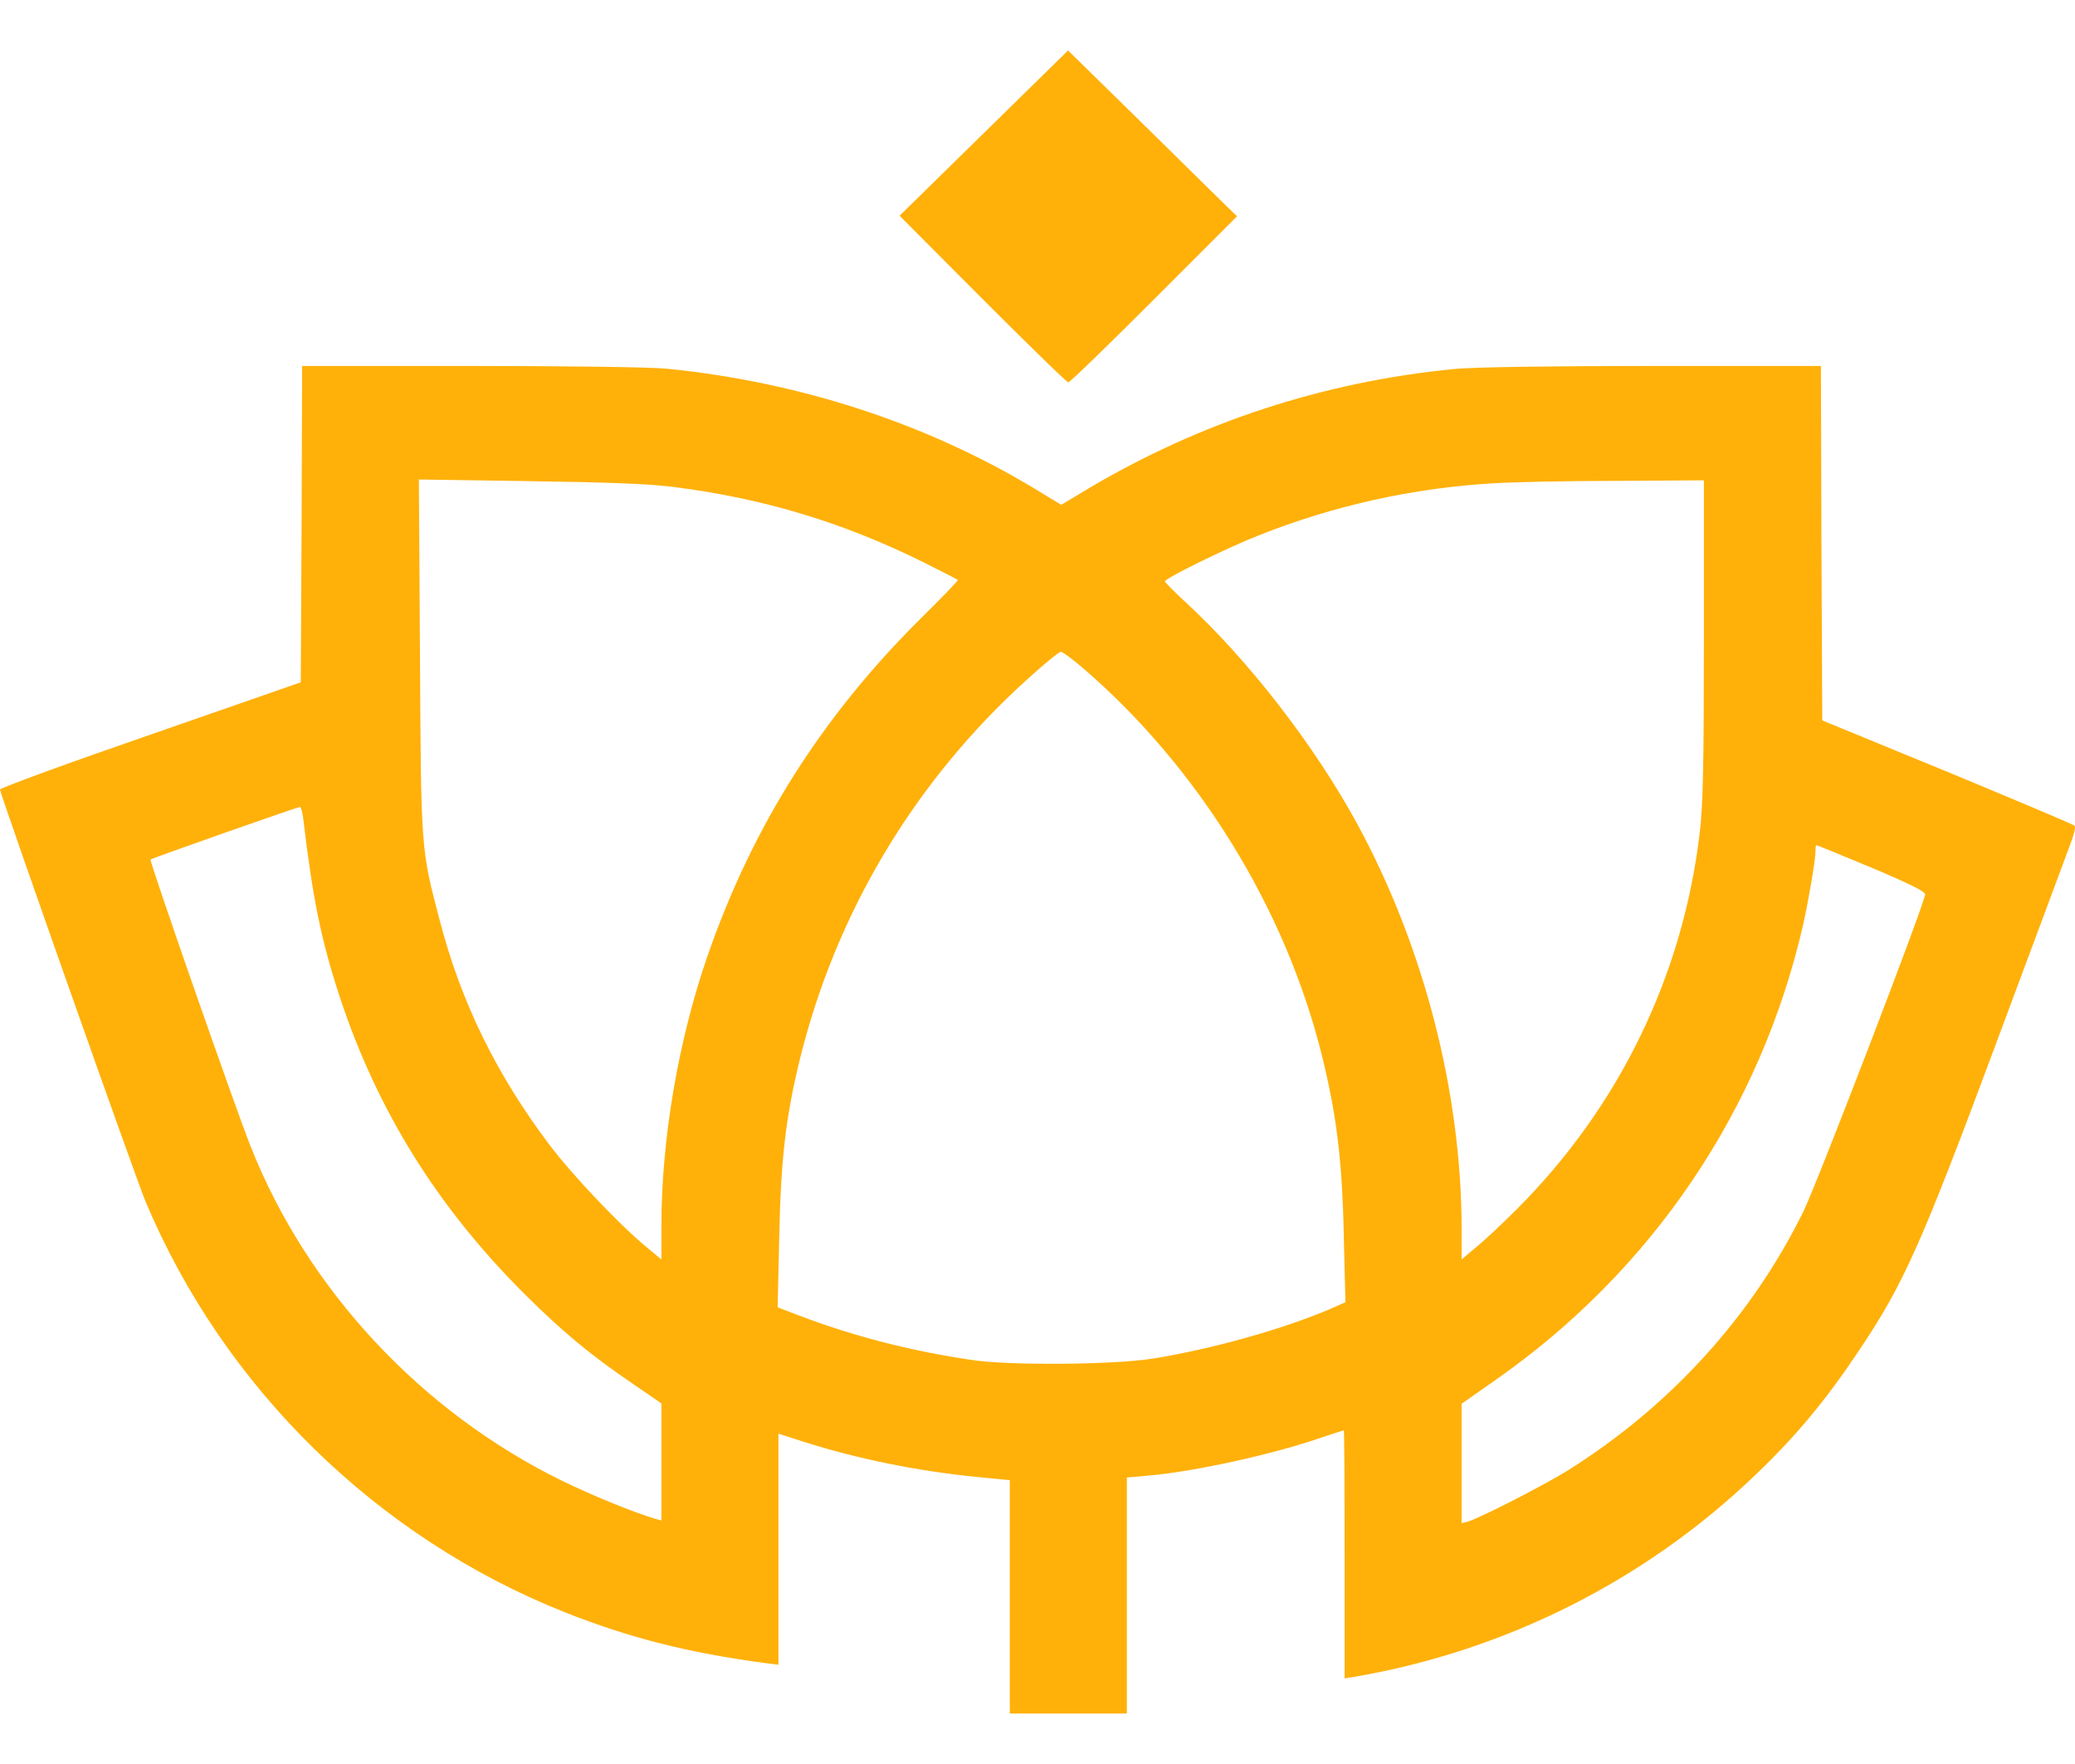 <svg xmlns="http://www.w3.org/2000/svg" width="40" height="34" viewBox="0 0 40 34" fill="none"><path d="M17.341 4.158L18.941 5.764C19.823 6.645 20.563 7.369 20.594 7.369C20.626 7.369 21.366 6.65 22.247 5.769L23.847 4.169L23.506 3.838C23.317 3.654 22.588 2.936 21.88 2.238L20.589 0.973L17.341 4.158Z" fill="#FFB10A"></path><path d="M5.814 10.103L5.798 13.151L2.902 14.159C1.306 14.71 0 15.187 0 15.219C0 15.297 2.629 22.743 2.807 23.162C4.318 26.751 7.262 29.632 10.887 31.075C12.131 31.568 13.264 31.857 14.76 32.056L15.006 32.087V27.633L15.494 27.79C16.538 28.121 17.677 28.352 18.826 28.467L19.466 28.53V33.027H21.722V28.478L22.137 28.441C23.008 28.367 24.529 28.037 25.495 27.701C25.71 27.628 25.894 27.57 25.904 27.57C25.915 27.57 25.92 28.645 25.92 29.957V32.35L26.119 32.318C29.016 31.82 31.718 30.466 33.837 28.43C34.624 27.68 35.202 26.982 35.842 26.022C36.697 24.747 37.033 23.997 38.486 20.093C39.195 18.188 39.835 16.478 39.903 16.289C39.976 16.105 40.018 15.937 39.992 15.916C39.971 15.89 38.869 15.428 37.542 14.877L35.128 13.886L35.112 10.47L35.102 7.054H31.859C29.971 7.054 28.375 7.075 28.04 7.112C25.532 7.353 23.139 8.135 20.983 9.415L20.458 9.73L19.949 9.421C17.861 8.161 15.421 7.364 12.86 7.107C12.551 7.075 10.924 7.054 9.072 7.054H5.824L5.814 10.103ZM13.007 9.389C14.739 9.61 16.271 10.077 17.813 10.843C18.16 11.016 18.453 11.168 18.464 11.178C18.474 11.189 18.165 11.509 17.777 11.892C15.851 13.797 14.508 15.916 13.637 18.43C13.075 20.051 12.75 21.966 12.75 23.624V24.275L12.477 24.049C11.953 23.619 11.045 22.664 10.588 22.061C9.565 20.702 8.888 19.316 8.479 17.748C8.112 16.357 8.117 16.404 8.096 12.648L8.075 9.242L10.216 9.274C11.711 9.295 12.551 9.326 13.007 9.389ZM32.846 12.317C32.846 14.683 32.83 15.523 32.767 16.037C32.447 18.797 31.209 21.342 29.231 23.315C28.953 23.593 28.601 23.923 28.449 24.044L28.176 24.275V23.677C28.171 21.053 27.452 18.257 26.172 15.895C25.343 14.369 24.062 12.716 22.84 11.593C22.63 11.399 22.457 11.226 22.457 11.205C22.457 11.147 23.653 10.559 24.267 10.318C25.705 9.746 27.242 9.405 28.779 9.316C29.157 9.29 30.222 9.269 31.156 9.269L32.846 9.258V12.317ZM20.878 12.878C23.102 14.794 24.771 17.496 25.479 20.329C25.762 21.478 25.873 22.339 25.904 23.803L25.936 25.099L25.678 25.214C24.76 25.613 23.333 26.012 22.195 26.19C21.45 26.305 19.471 26.321 18.758 26.216C17.572 26.043 16.465 25.76 15.405 25.356L14.991 25.198L15.022 23.824C15.053 22.323 15.148 21.531 15.421 20.408C16.119 17.585 17.63 15.061 19.791 13.104C20.117 12.805 20.416 12.564 20.447 12.564C20.484 12.564 20.678 12.705 20.878 12.878ZM5.845 15.775C6.029 17.328 6.191 18.125 6.553 19.227C7.277 21.41 8.427 23.257 10.095 24.925C10.845 25.671 11.381 26.116 12.215 26.683L12.75 27.05V29.307L12.635 29.275C12.183 29.139 11.417 28.824 10.835 28.541C8.122 27.213 5.924 24.857 4.832 22.097C4.544 21.378 2.875 16.593 2.902 16.567C2.928 16.541 5.719 15.56 5.782 15.554C5.803 15.554 5.829 15.654 5.845 15.775ZM36.078 16.724C36.812 17.034 37.117 17.186 37.112 17.239C37.064 17.512 35.039 22.785 34.766 23.346C33.775 25.366 32.206 27.092 30.249 28.325C29.792 28.614 28.538 29.254 28.297 29.328L28.176 29.359V27.056L28.821 26.604C31.844 24.495 33.937 21.399 34.756 17.837C34.861 17.37 34.997 16.578 34.997 16.415C34.997 16.347 35.002 16.289 35.013 16.289C35.023 16.289 35.501 16.483 36.078 16.724Z" fill="#FFB10A"></path></svg>